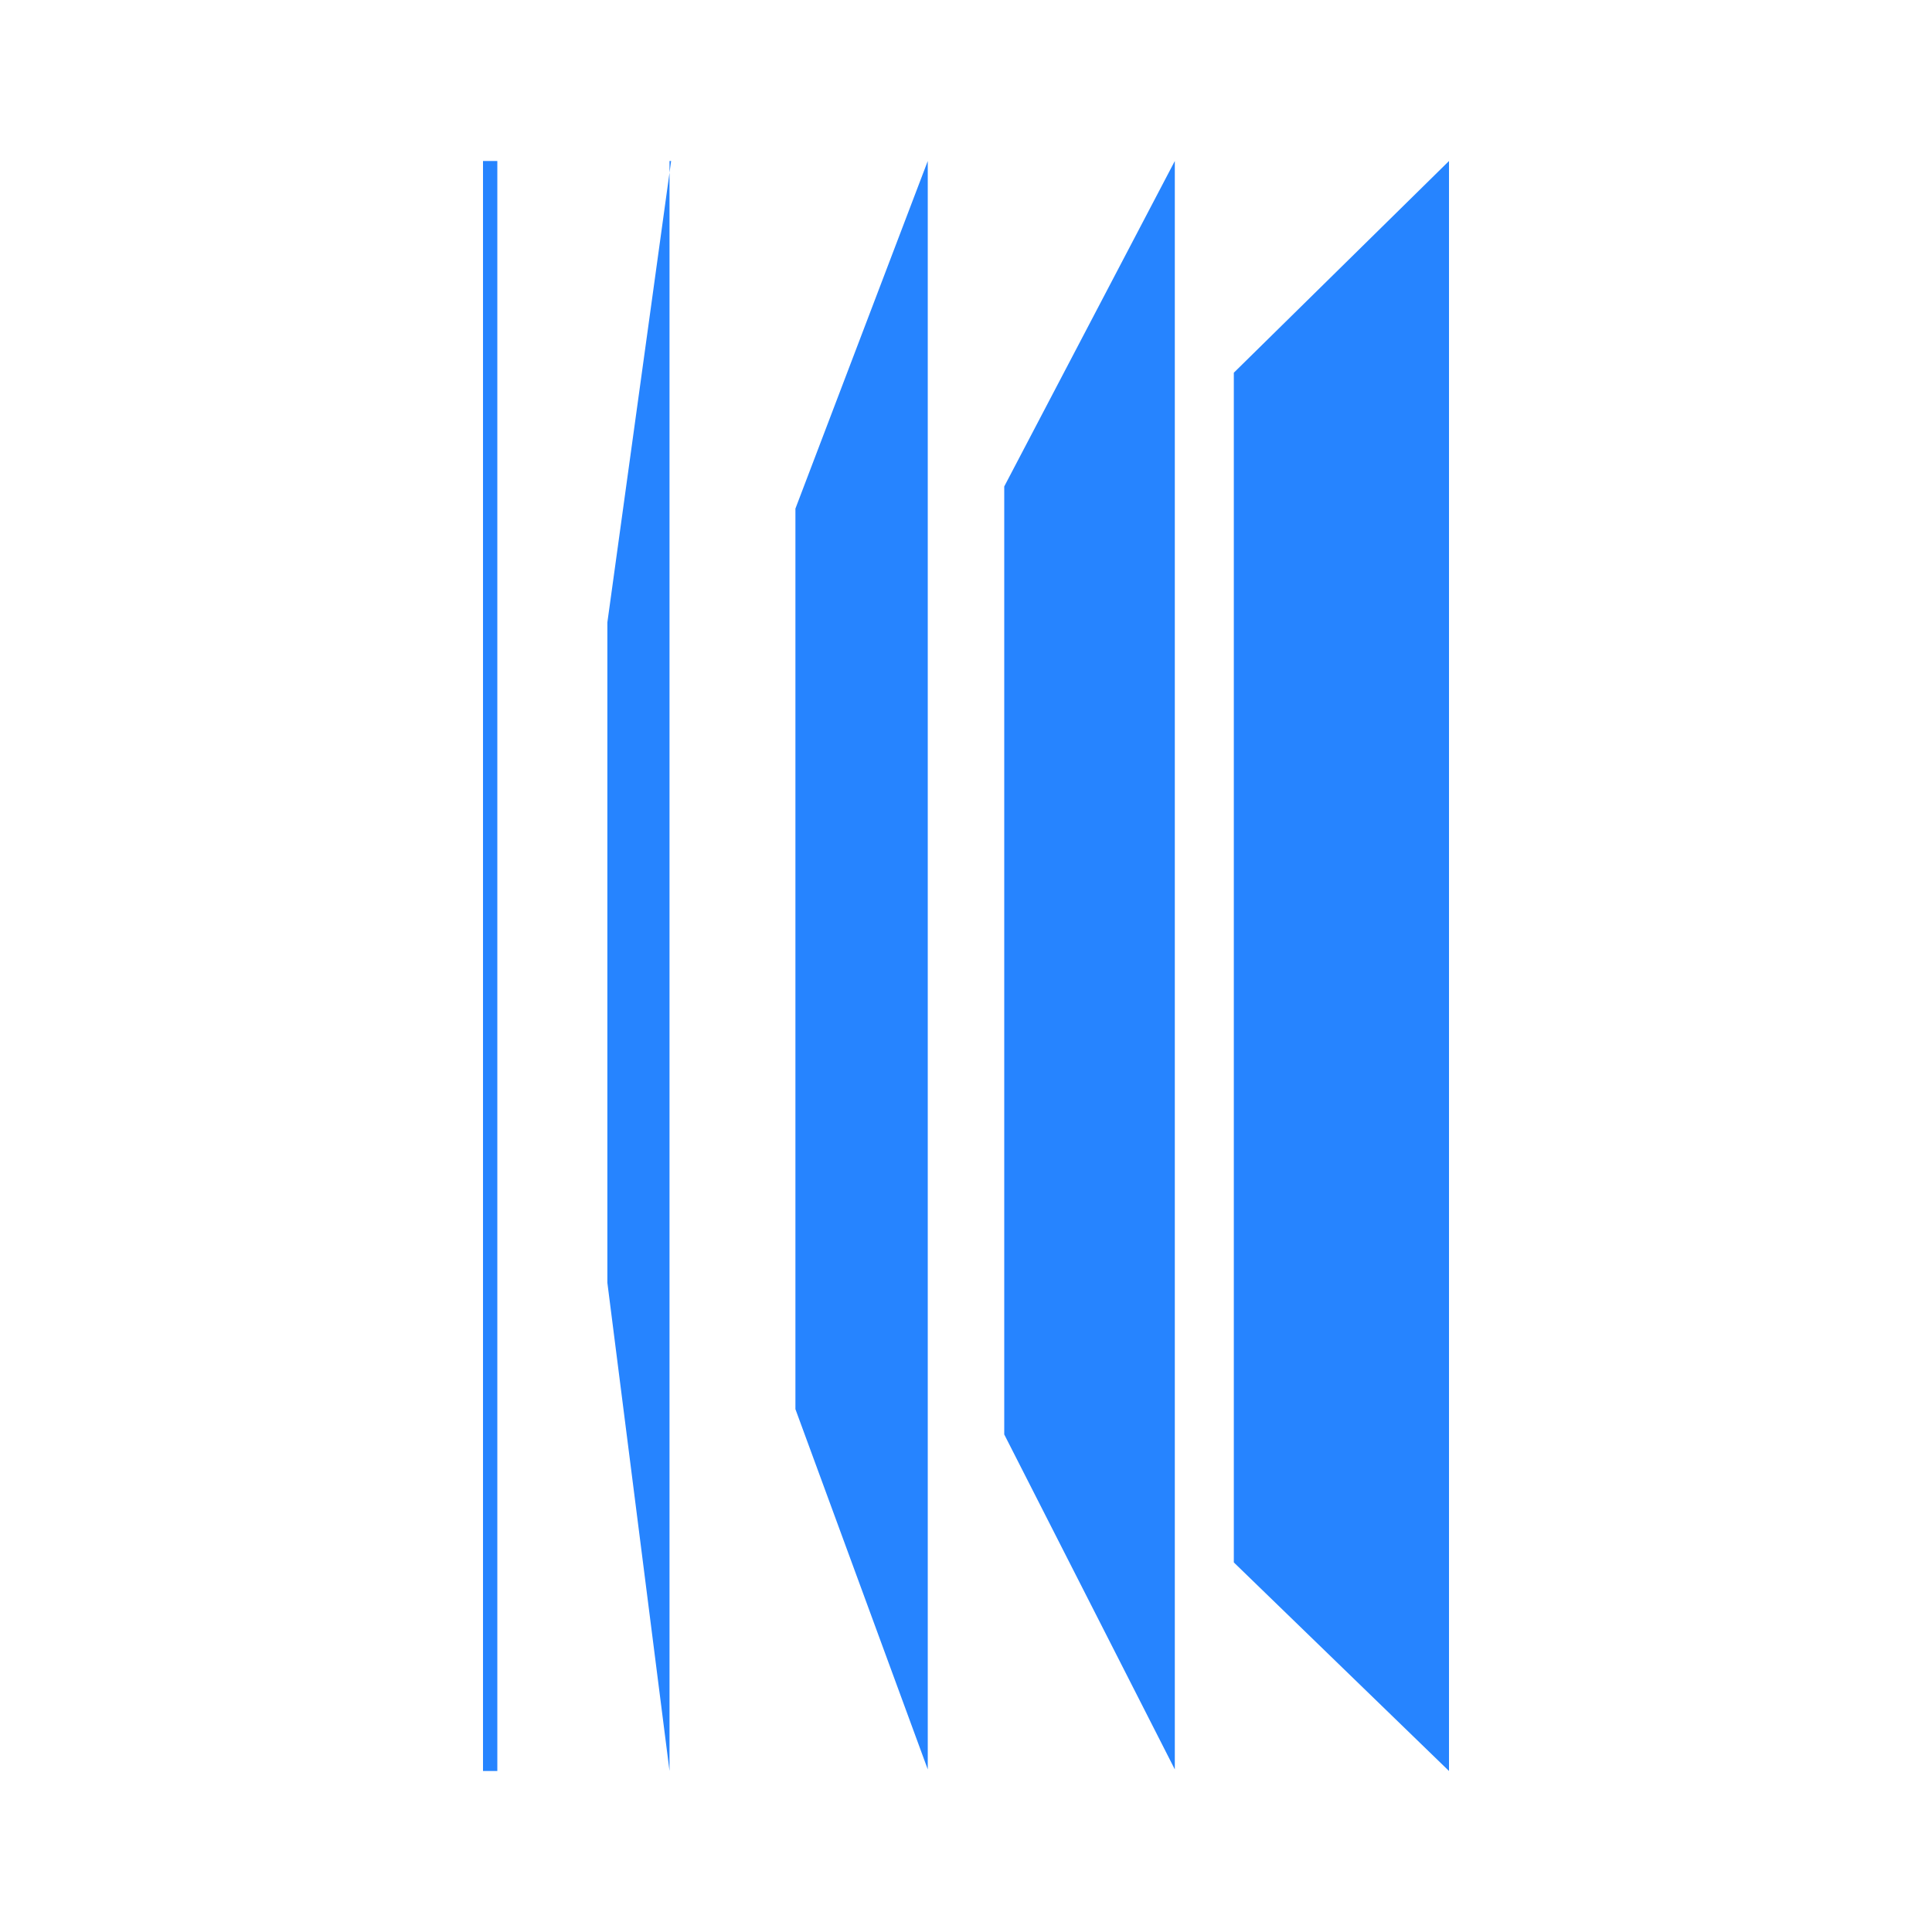 <svg width="24" height="24" viewBox="0 0 24 24" fill="none" xmlns="http://www.w3.org/2000/svg">
<path fill-rule="evenodd" clip-rule="evenodd" d="M6 2H6.178V22H6V2ZM11.525 2L9.881 6.318V17.505L11.525 21.98V2ZM14.594 2L12.475 6.043V17.819L14.594 21.98V2ZM18 2L15.327 4.63V19.409L18 22V2ZM8.337 2L7.545 7.731V15.935L8.317 22V2H8.337Z" fill="#2684FF"/>
</svg>
